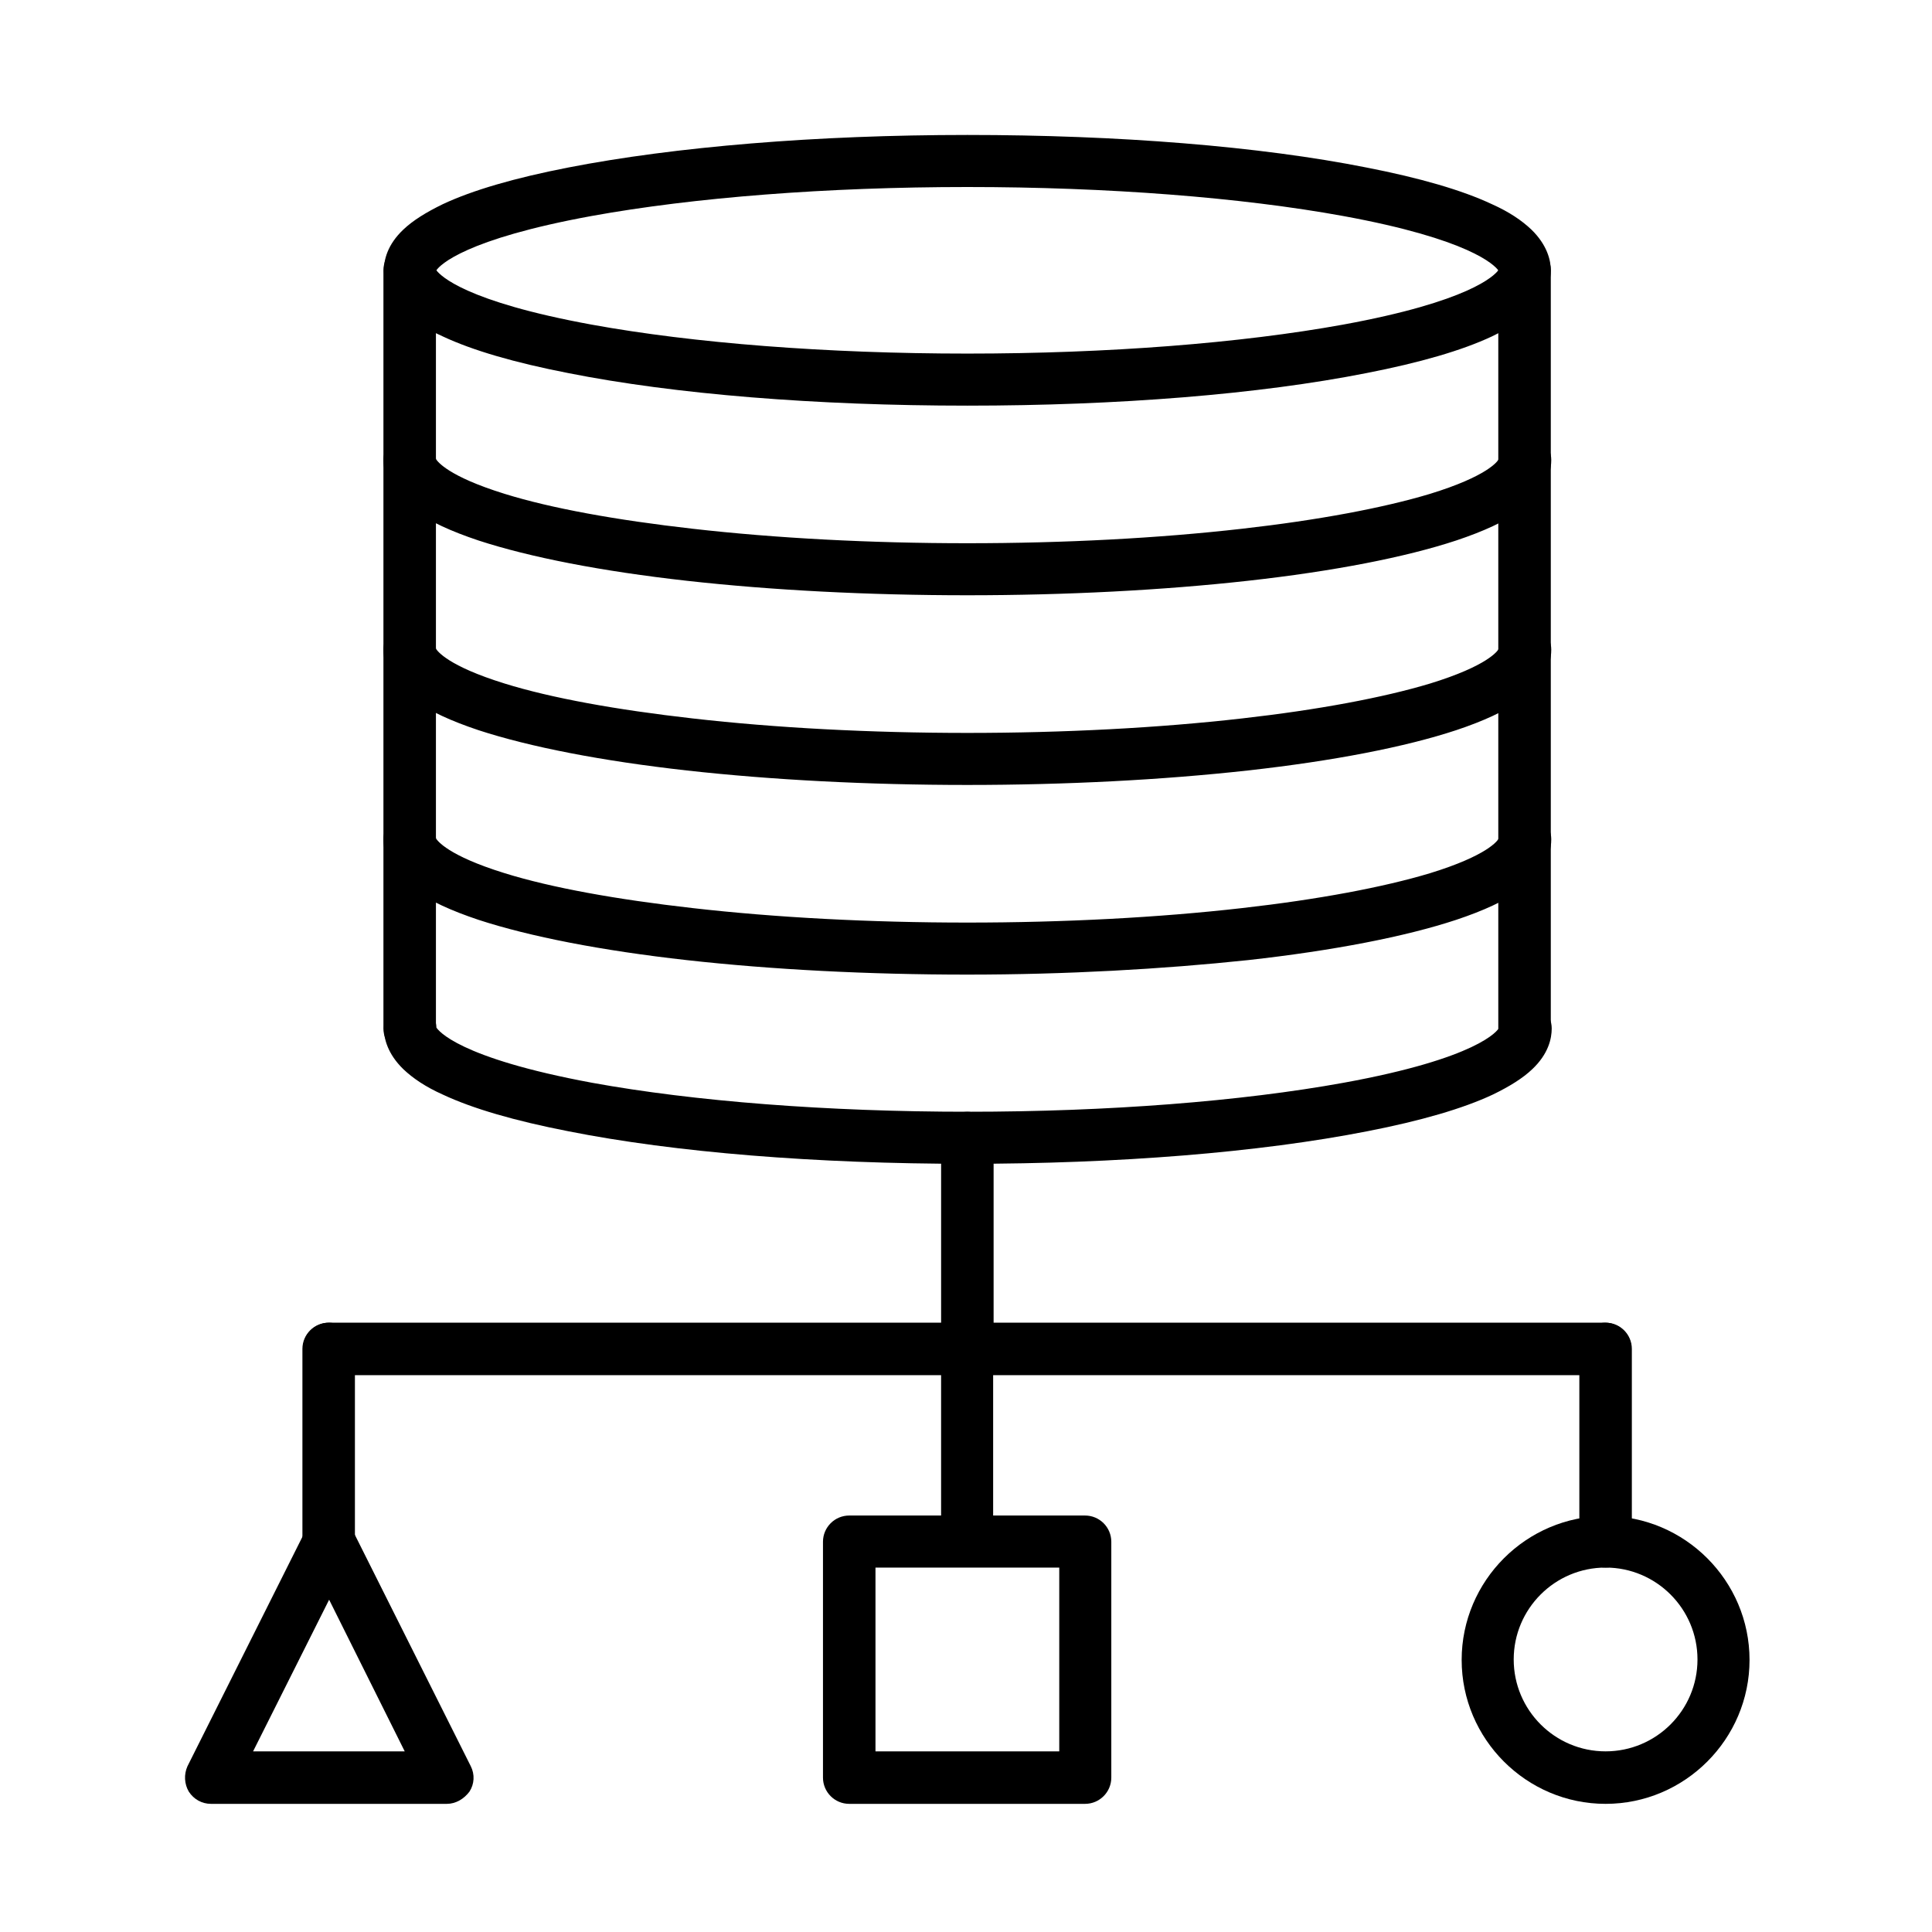 <?xml version="1.0" encoding="UTF-8"?>
<!-- The Best Svg Icon site in the world: iconSvg.co, Visit us! https://iconsvg.co -->
<svg fill="#000000" width="800px" height="800px" version="1.1" viewBox="144 144 512 512" xmlns="http://www.w3.org/2000/svg">
 <g fill-rule="evenodd">
  <path d="m569.38 508.44h-338.15c-3.84 0-6.957-3.117-6.957-6.957 0-3.84 3.117-6.957 6.957-6.957h338.15c3.84 0 6.957 3.117 6.957 6.957 0 3.84-3.117 6.957-6.957 6.957z"/>
  <path d="m400.36 508.56c-3.84 0-6.957-3.117-6.957-6.957v-56.02c0-3.84 3.117-6.957 6.957-6.957s6.957 3.117 6.957 6.957v56.02c-0.121 3.836-3.238 6.957-6.957 6.957z"/>
  <path d="m393.4 501.6h13.793v50.98h-13.793z"/>
  <path d="m231.1 559.42c-3.84 0-6.957-3.117-6.957-6.957v-50.98c0-3.84 3.117-6.957 6.957-6.957 3.84 0 6.957 3.117 6.957 6.957v50.98c0 3.957-3.117 6.957-6.957 6.957z"/>
  <path d="m569.5 559.42c-3.84 0-6.957-3.117-6.957-6.957v-50.98c0-3.84 3.117-6.957 6.957-6.957s6.957 3.117 6.957 6.957v50.98c-0.121 3.957-3.121 6.957-6.957 6.957z"/>
  <path d="m431.55 622.04h-62.496c-3.84 0-6.957-3.117-6.957-6.957v-62.496c0-3.84 3.117-6.957 6.957-6.957h62.496c3.84 0 6.957 3.117 6.957 6.957v62.496c0 3.836-3.117 6.957-6.957 6.957zm-55.539-13.914h48.703v-48.703h-48.703z"/>
  <path d="m262.41 622.04h-62.496c-2.398 0-4.559-1.199-5.879-3.238-1.199-2.039-1.32-4.559-0.359-6.719l31.309-62.496c1.199-2.398 3.598-3.84 6.238-3.84s5.039 1.441 6.238 3.84l31.309 62.496c1.078 2.16 0.961 4.68-0.359 6.719-1.441 1.918-3.602 3.238-6 3.238zm-51.34-13.914h40.184l-20.031-40.188z"/>
  <path d="m569.5 622.04c-20.992 0-38.145-17.152-38.145-38.145s17.152-38.145 38.145-38.145c20.992 0 38.145 17.152 38.145 38.145s-17.152 38.145-38.145 38.145zm0-62.617c-13.434 0-24.352 10.914-24.352 24.352 0 13.434 10.914 24.352 24.352 24.352 13.434 0 24.352-10.914 24.352-24.352-0.004-13.434-10.918-24.352-24.352-24.352z"/>
  <path d="m400.36 251.5c-39.945 0-77.492-3-105.8-8.637-14.156-2.758-25.309-5.996-33.227-9.715-4.559-2.039-7.918-4.32-10.438-6.719-4.199-4.078-5.156-8.156-5.156-10.797s0.84-6.719 5.156-10.797c2.519-2.398 5.996-4.559 10.438-6.719 7.918-3.719 19.074-6.957 33.227-9.715 28.309-5.519 65.855-8.637 105.8-8.637s77.492 3 105.8 8.637c14.156 2.758 25.309 5.996 33.227 9.715 4.559 2.039 7.918 4.32 10.438 6.719 4.199 4.078 5.156 8.156 5.156 10.797s-0.84 6.719-5.156 10.797c-2.519 2.398-5.996 4.559-10.438 6.719-7.918 3.719-19.074 6.957-33.227 9.715-28.43 5.637-65.977 8.637-105.8 8.637zm-140.71-35.867c1.078 1.441 7.676 8.277 41.145 14.395 26.988 4.918 62.375 7.676 99.562 7.676s72.453-2.758 99.562-7.676c33.469-6.117 40.066-12.957 41.145-14.395-1.078-1.441-7.676-8.277-41.145-14.395-26.988-4.918-62.375-7.676-99.562-7.676s-72.453 2.758-99.562 7.676c-33.469 6.117-40.188 12.953-41.145 14.395z"/>
  <path d="m400.36 301.75c-26.148 0-51.82-1.32-74.371-3.84-22.551-2.519-41.625-6.238-55.18-10.676-7.199-2.398-12.957-5.039-16.914-7.918-5.519-3.84-8.277-8.398-8.277-13.434 0-3.84 3.117-6.957 6.957-6.957 3.719 0 6.836 3 6.957 6.719 0.359 0.602 3.117 4.559 18.234 9.238 12.355 3.84 29.629 6.957 49.781 9.238 22.07 2.519 47.141 3.84 72.812 3.84s50.742-1.32 72.812-3.84c20.152-2.277 37.426-5.519 49.781-9.238 15.234-4.68 17.992-8.637 18.234-9.238 0.121-3.719 3.117-6.719 6.957-6.719 3.84 0 6.957 3.117 6.957 6.957 0 5.039-2.758 9.477-8.277 13.434-3.957 2.879-9.715 5.519-16.914 7.918-13.434 4.438-32.508 8.156-55.18 10.676-22.672 2.523-48.344 3.84-74.371 3.84z"/>
  <path d="m400.36 352.02c-26.148 0-51.82-1.32-74.371-3.84s-41.625-6.238-55.18-10.676c-7.199-2.398-12.957-5.039-16.914-7.918-5.519-3.84-8.277-8.398-8.277-13.434 0-3.84 3.117-6.957 6.957-6.957 3.719 0 6.836 3 6.957 6.719 0.359 0.602 3.117 4.559 18.234 9.238 12.355 3.84 29.629 6.957 49.781 9.238 22.07 2.519 47.141 3.84 72.812 3.84 25.551 0 50.742-1.32 72.812-3.84 20.152-2.277 37.426-5.519 49.781-9.238 15.234-4.68 17.992-8.637 18.234-9.238 0.121-3.719 3.117-6.719 6.957-6.719 3.84 0 6.957 3.117 6.957 6.957 0 5.039-2.758 9.477-8.277 13.434-3.957 2.879-9.715 5.519-16.914 7.918-13.434 4.438-32.508 8.156-55.18 10.676s-48.344 3.84-74.371 3.84z"/>
  <path d="m400.36 402.28c-26.148 0-51.82-1.32-74.371-3.84s-41.625-6.238-55.18-10.676c-7.199-2.398-12.957-5.039-16.914-7.918-5.519-3.84-8.277-8.398-8.277-13.434 0-3.84 3.117-6.957 6.957-6.957 3.719 0 6.836 3 6.957 6.719 0.359 0.602 3.117 4.559 18.234 9.238 12.355 3.84 29.629 6.957 49.781 9.238 22.07 2.519 47.141 3.84 72.812 3.84 25.551 0 50.742-1.32 72.812-3.84 20.152-2.277 37.426-5.519 49.781-9.238 15.234-4.68 17.992-8.637 18.234-9.238 0.121-3.719 3.117-6.719 6.957-6.719 3.84 0 6.957 3.117 6.957 6.957 0 5.039-2.758 9.477-8.277 13.434-3.957 2.879-9.715 5.519-16.914 7.918-13.434 4.438-32.508 8.156-55.18 10.676-22.672 2.402-48.344 3.84-74.371 3.84z"/>
  <path d="m400.36 452.42c-39.945 0-77.492-3-105.8-8.637-14.156-2.758-25.309-5.996-33.227-9.715-4.559-2.039-7.918-4.32-10.438-6.719-4.199-4.078-5.156-8.156-5.156-10.797 0-3.84 3.117-6.957 6.957-6.957 3.719 0 6.836 3 6.957 6.719 0.48 0.719 5.637 8.035 41.266 14.633 26.988 4.918 62.375 7.676 99.562 7.676s72.453-2.758 99.562-7.676c35.625-6.477 40.906-13.793 41.266-14.633 0.121-3.719 3.117-6.719 6.957-6.719s6.957 3.117 6.957 6.957c0 2.641-0.84 6.719-5.156 10.797-2.519 2.398-5.996 4.559-10.438 6.719-7.918 3.719-19.074 6.957-33.227 9.715-28.672 5.637-66.219 8.637-106.04 8.637z"/>
  <path d="m252.57 423.51c-3.84 0-6.957-3.117-6.957-6.957v-200.92c0-3.84 3.117-6.957 6.957-6.957 3.84 0 6.957 3.117 6.957 6.957v200.93c-0.121 3.836-3.117 6.953-6.957 6.953z"/>
  <path d="m548.02 423.51c-3.84 0-6.957-3.117-6.957-6.957v-200.92c0-3.84 3.117-6.957 6.957-6.957 3.84 0 6.957 3.117 6.957 6.957v200.93c0 3.836-3.121 6.953-6.957 6.953z"/>
 </g>
</svg>